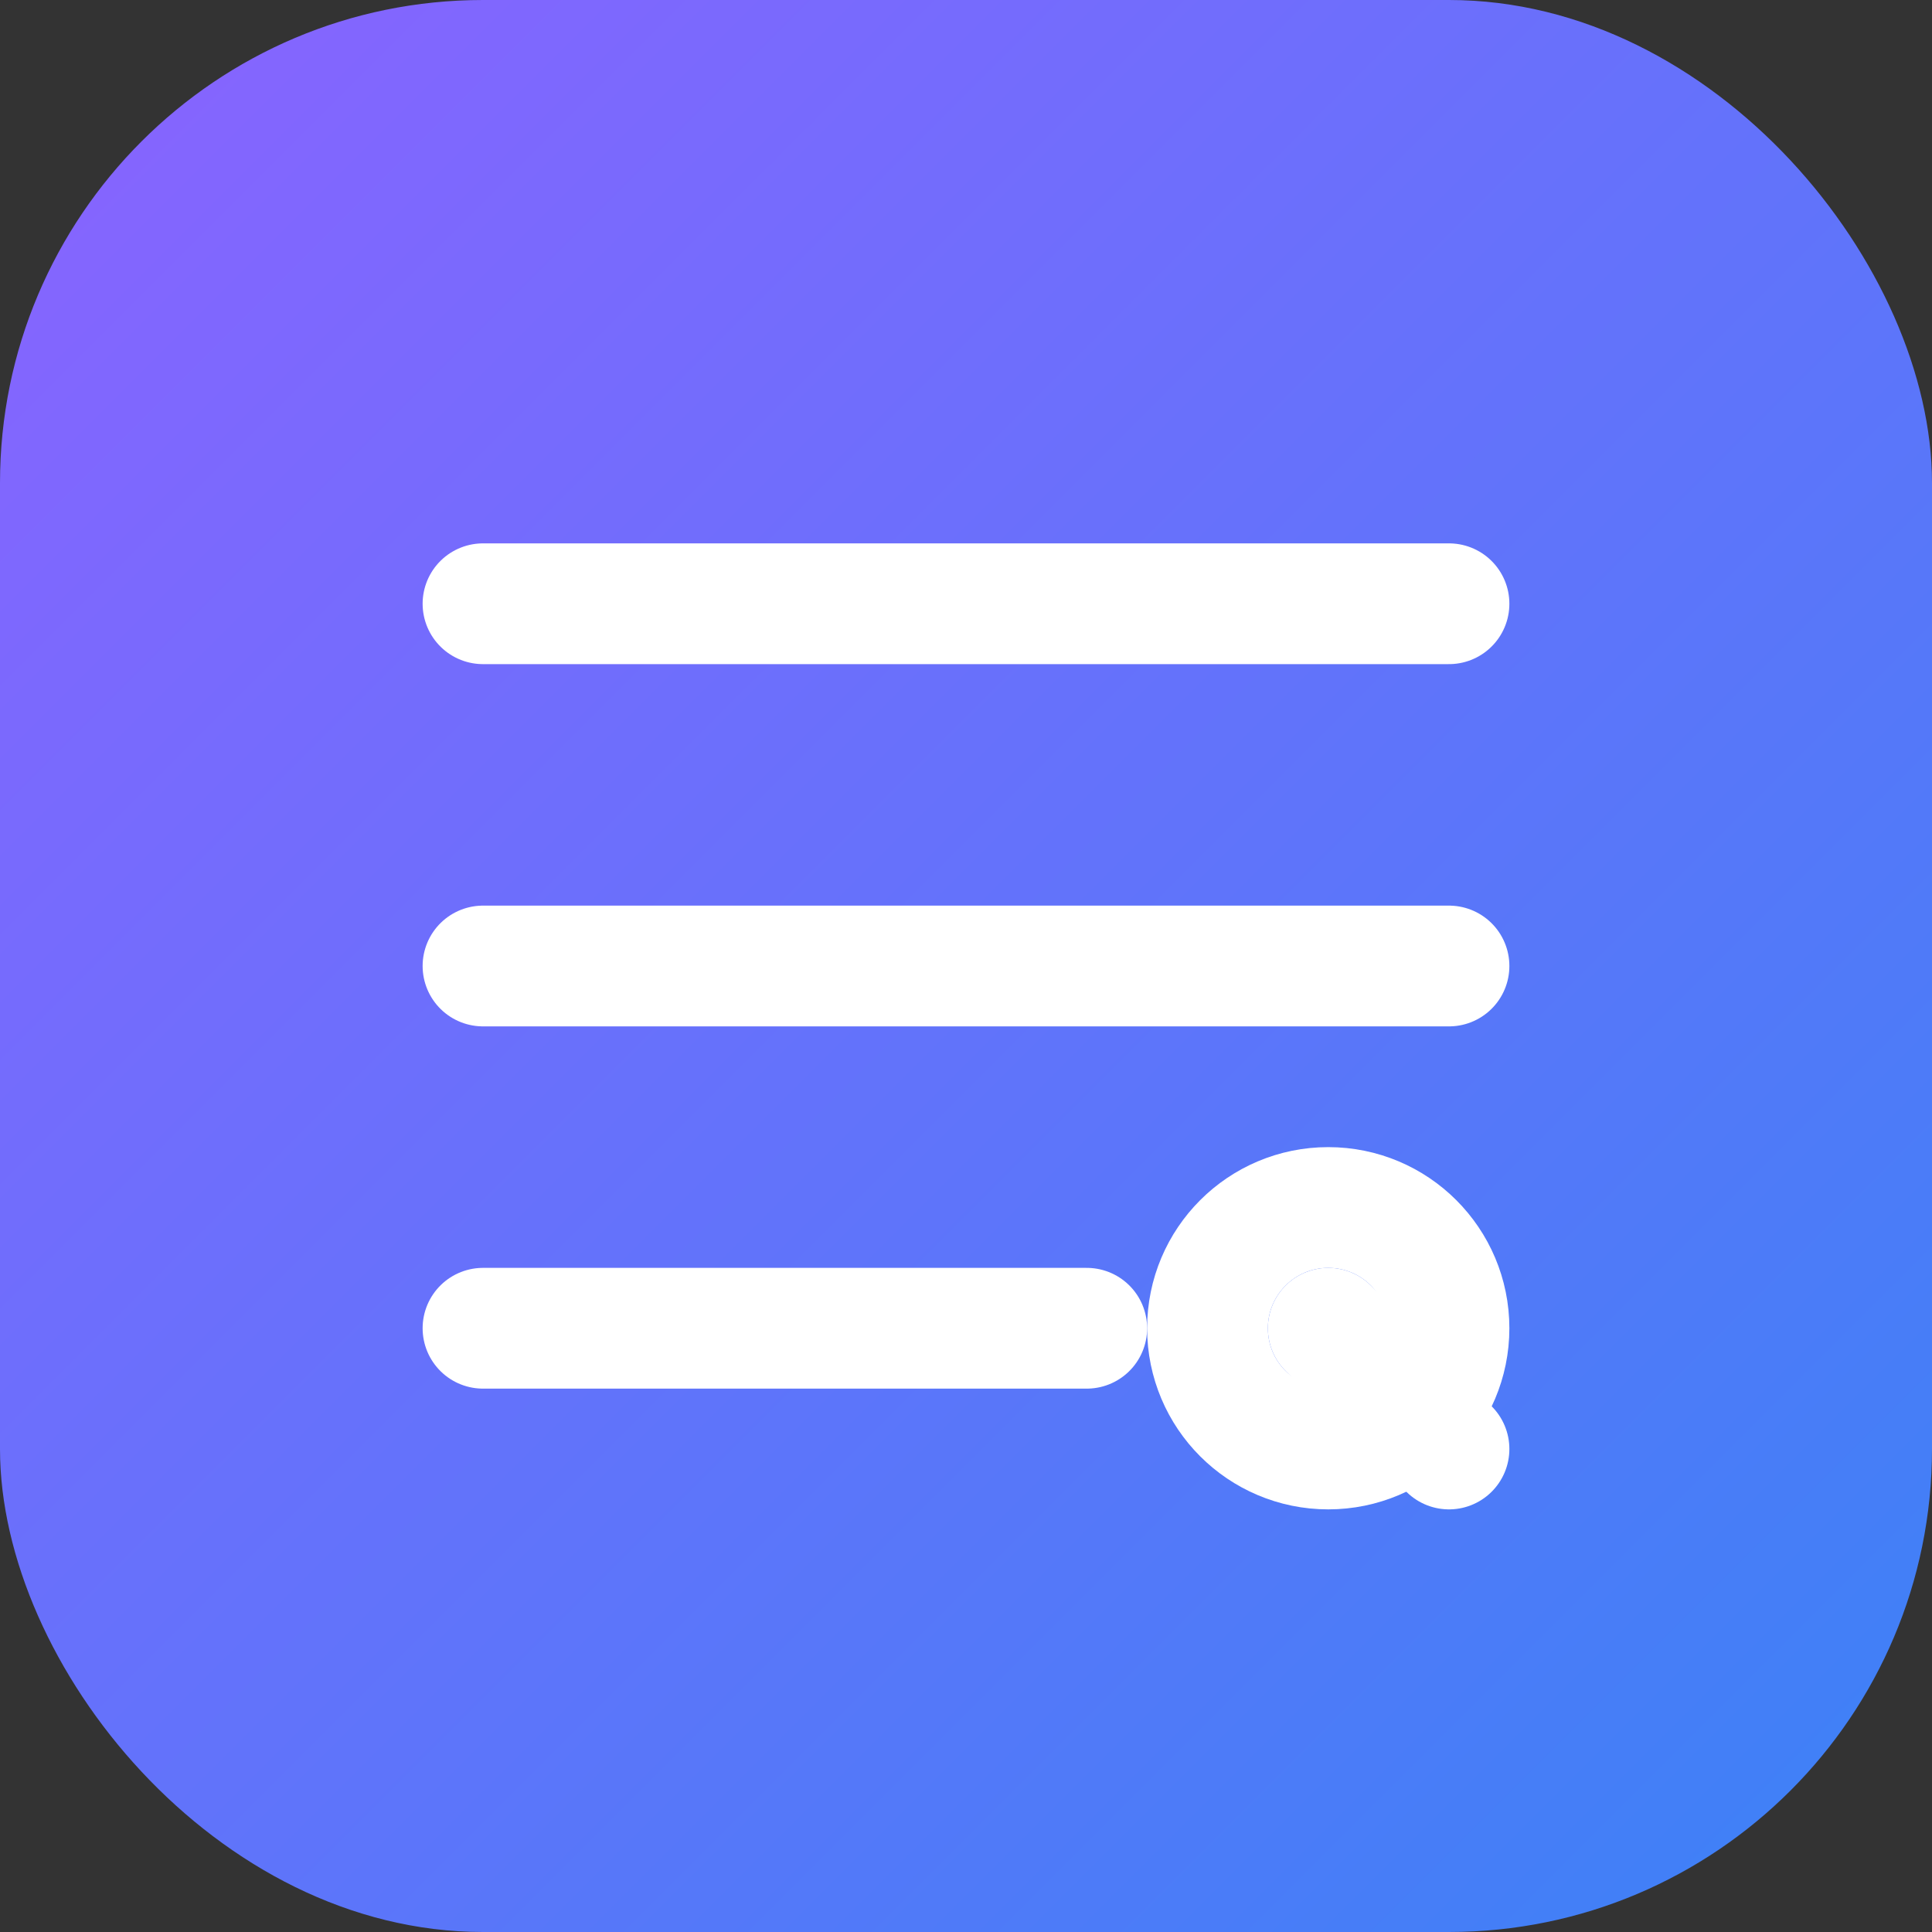 <svg width="32" height="32" viewBox="0 0 32 32" fill="none" xmlns="http://www.w3.org/2000/svg">
  <rect x="0" y="0" width="32" height="32" fill="#333333" stroke="none"/>
  <rect width="32" height="32" rx="8" fill="url(#paint0_linear)" />
  <path d="M8 10H24" stroke="white" stroke-width="2" stroke-linecap="round" />
  <path d="M8 16H24" stroke="white" stroke-width="2" stroke-linecap="round" />
  <path d="M8 22H18" stroke="white" stroke-width="2" stroke-linecap="round" />
  <path d="M22 22L24 24" stroke="white" stroke-width="2" stroke-linecap="round" />
  <circle cx="22" cy="22" r="2" stroke="white" stroke-width="2" />
  <defs>
    <linearGradient id="paint0_linear" x1="0" y1="0" x2="32" y2="32" gradientUnits="userSpaceOnUse">
      <stop stop-color="#8A63FF" />
      <stop offset="1" stop-color="#3B82F6" />
    </linearGradient>
  </defs>
</svg>

